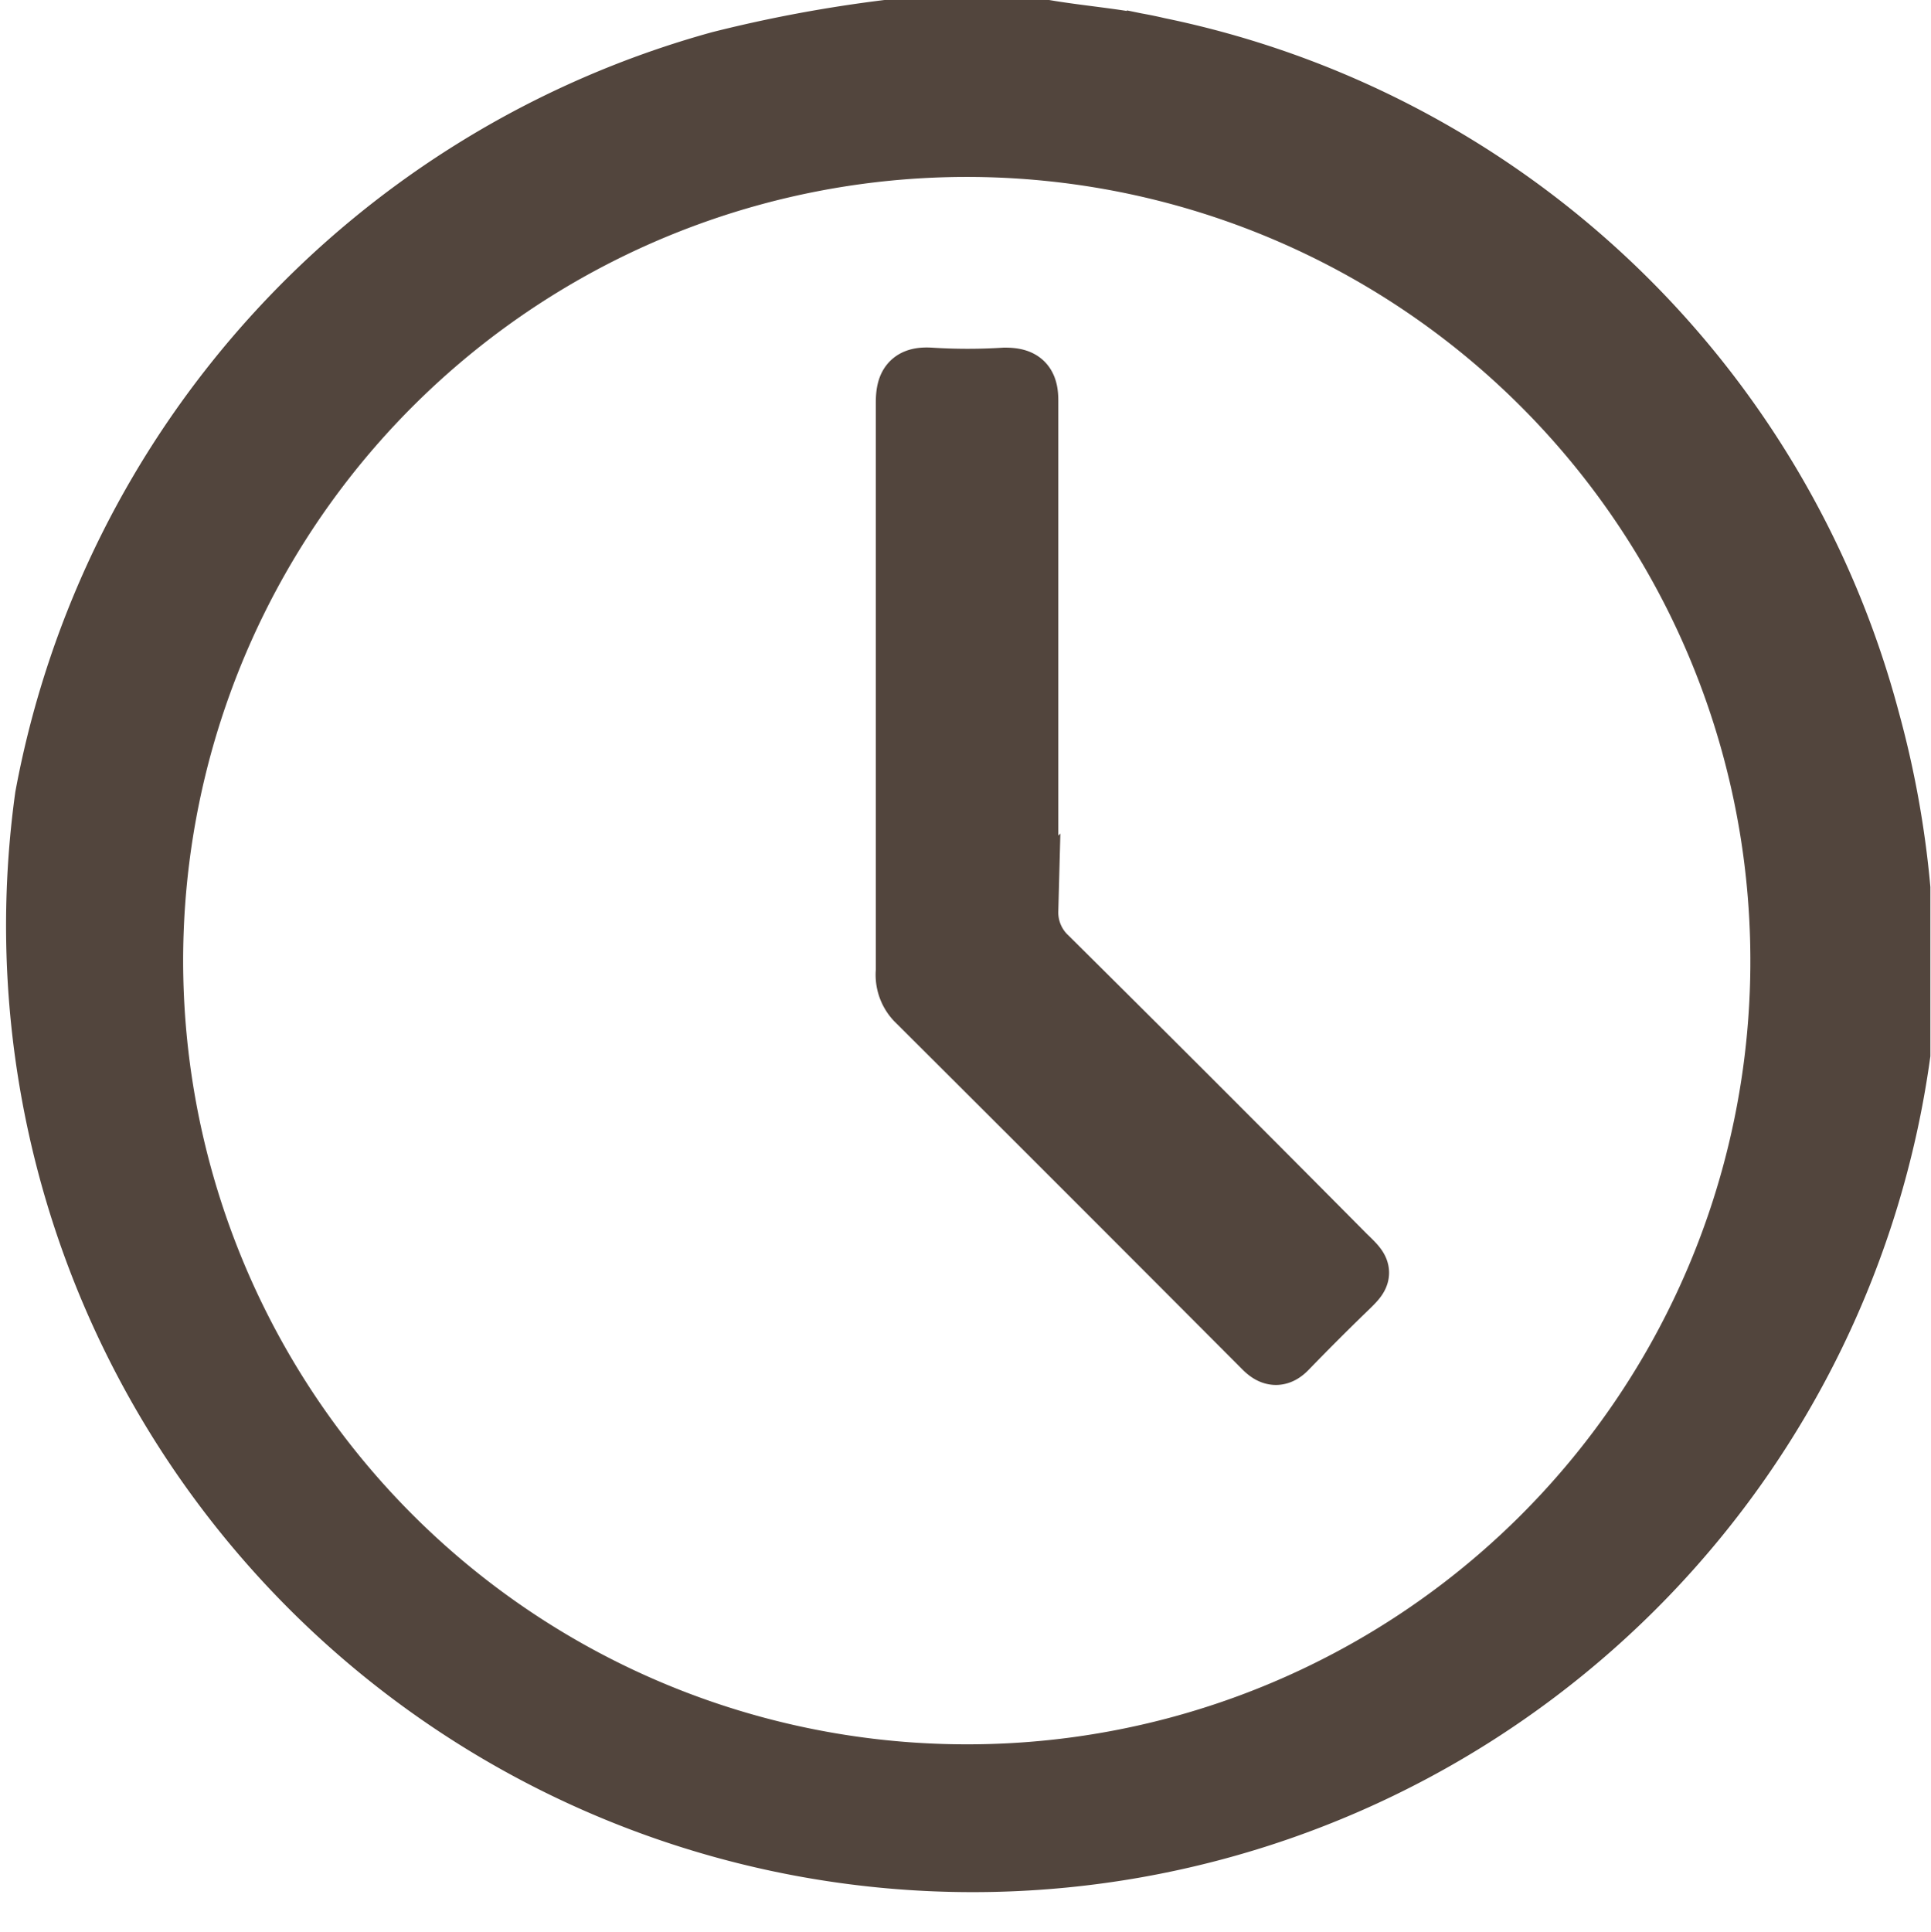 <svg xmlns="http://www.w3.org/2000/svg" viewBox="0 0 31 31.01"><defs><style>.cls-1{fill:#52453d;stroke:#52453d;stroke-miterlimit:10;}</style></defs><title>Varlık 18</title><g id="katman_2" data-name="katman 2"><g id="Layer_1" data-name="Layer 1"><path class="cls-1" d="M14.23.5H16.8c.6.1,1.2.14,1.79.28A14.92,14.92,0,0,1,30,11.56a15.45,15.45,0,0,1,.49,2.7v2.46c0,.06,0,.13,0,.2A15,15,0,1,1,.74,12.79,15.09,15.09,0,0,1,11.56,1,22,22,0,0,1,14.23.5Zm14.37,15a13.08,13.08,0,1,0-13.12,13A13.07,13.07,0,0,0,28.6,15.52Z"/><path class="cls-1" d="M14.56,11c0-1.51,0-3,0-4.53,0-.29.07-.41.38-.39a9.45,9.45,0,0,0,1.19,0c.27,0,.36.08.36.35,0,.92,0,1.83,0,2.75,0,1.81,0,3.62,0,5.44a1,1,0,0,0,.32.76q2.4,2.38,4.78,4.78c.28.27.28.27,0,.54s-.63.62-.93.93c-.13.14-.23.13-.36,0q-2.79-2.8-5.59-5.59a.58.58,0,0,1-.15-.45C14.56,14.07,14.56,12.54,14.56,11Z"/></g></g></svg>